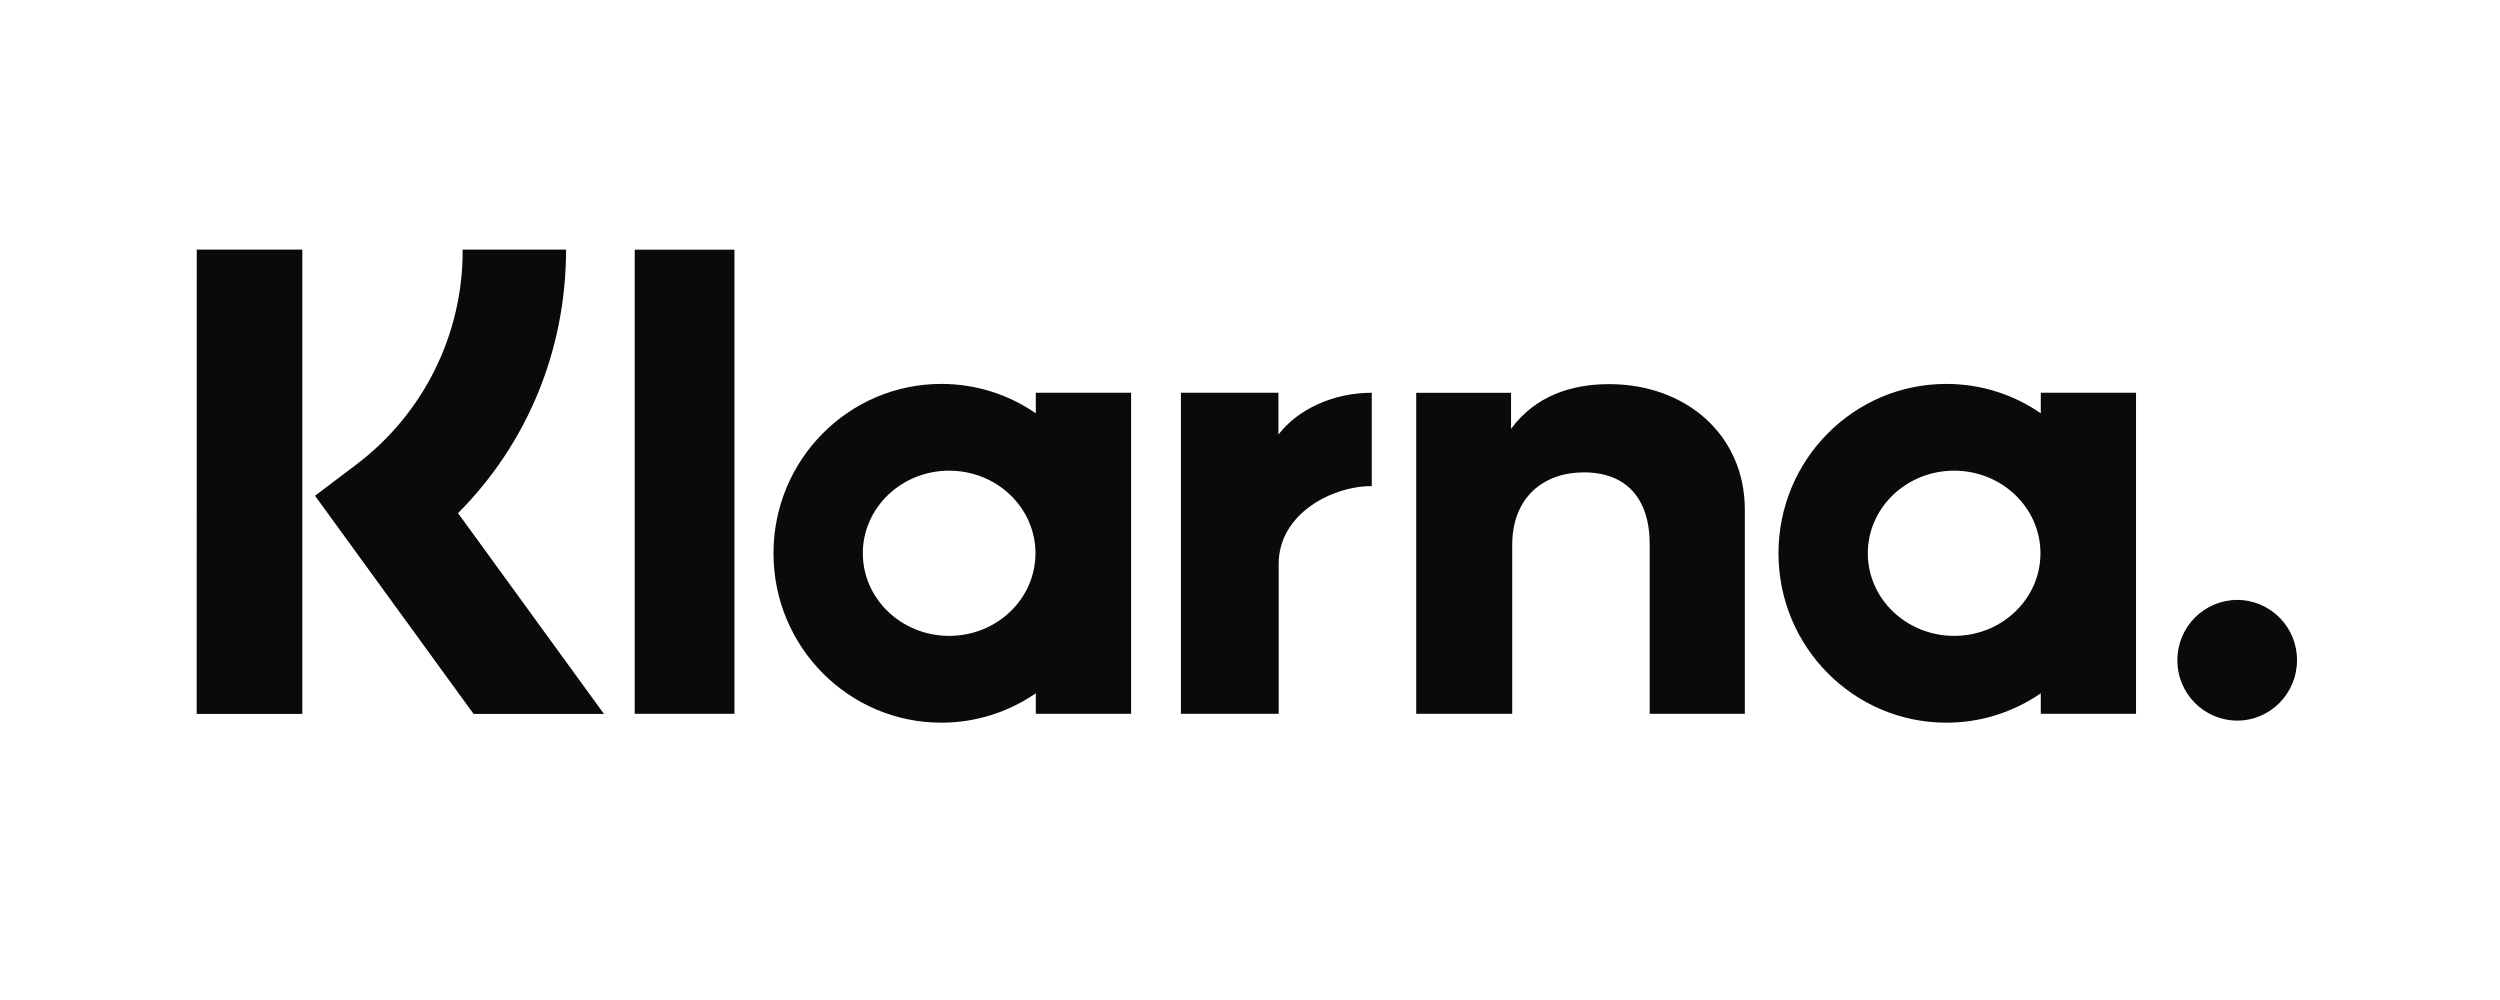 <svg width="115" height="46" viewBox="0 0 115 46" fill="none" xmlns="http://www.w3.org/2000/svg">
<path d="M102.912 27.596C101.387 27.602 100.156 28.842 100.161 30.367C100.161 30.369 100.161 30.37 100.161 30.372C100.153 31.896 101.382 33.139 102.906 33.148C102.908 33.148 102.91 33.148 102.911 33.148C104.428 33.148 105.662 31.904 105.662 30.372C105.67 28.847 104.442 27.604 102.917 27.596C102.915 27.596 102.913 27.596 102.912 27.596ZM93.861 25.452C93.861 23.352 92.083 21.651 89.89 21.651C87.697 21.651 85.919 23.354 85.919 25.452C85.919 27.549 87.7 29.25 89.892 29.25C92.085 29.25 93.861 27.55 93.861 25.452H93.861ZM93.876 18.065H98.257V32.836H93.876V31.891C92.599 32.773 91.084 33.245 89.532 33.243C85.267 33.243 81.81 29.755 81.81 25.451C81.81 21.148 85.267 17.66 89.532 17.66C91.144 17.66 92.638 18.158 93.876 19.012V18.065V18.065ZM58.808 19.99V18.067H54.322V32.836H58.819V25.939C58.819 23.612 61.316 22.363 63.05 22.363H63.102V18.067C61.321 18.067 59.688 18.836 58.808 19.99ZM47.632 25.452C47.632 23.352 45.854 21.651 43.661 21.651C41.468 21.651 39.69 23.354 39.69 25.452C39.69 27.549 41.47 29.25 43.663 29.25C45.856 29.25 47.631 27.55 47.631 25.452H47.632ZM47.647 18.065H52.031V32.836H47.647V31.891C46.408 32.743 44.915 33.243 43.302 33.243C39.037 33.243 35.58 29.755 35.58 25.451C35.58 21.148 39.038 17.66 43.302 17.66C44.915 17.66 46.408 18.158 47.647 19.012V18.065V18.065ZM74.023 17.67C72.274 17.67 70.617 18.217 69.508 19.729V18.068H65.146V32.836H69.562V25.075C69.562 22.831 71.054 21.729 72.852 21.729C74.777 21.729 75.886 22.89 75.886 25.044V32.836H80.262V23.444C80.262 20.008 77.553 17.67 74.024 17.67H74.023ZM29.197 32.836H33.785V11.486H29.197V32.836ZM9.047 32.841H13.906V11.481H9.05L9.047 32.841L9.047 32.841ZM26.039 11.481C26.039 16.105 24.254 20.408 21.07 23.605L27.783 32.841H21.785L14.491 22.805L16.374 21.381C19.483 19.042 21.303 15.371 21.282 11.481H26.039Z" fill="#0A0B09"/>
</svg>

